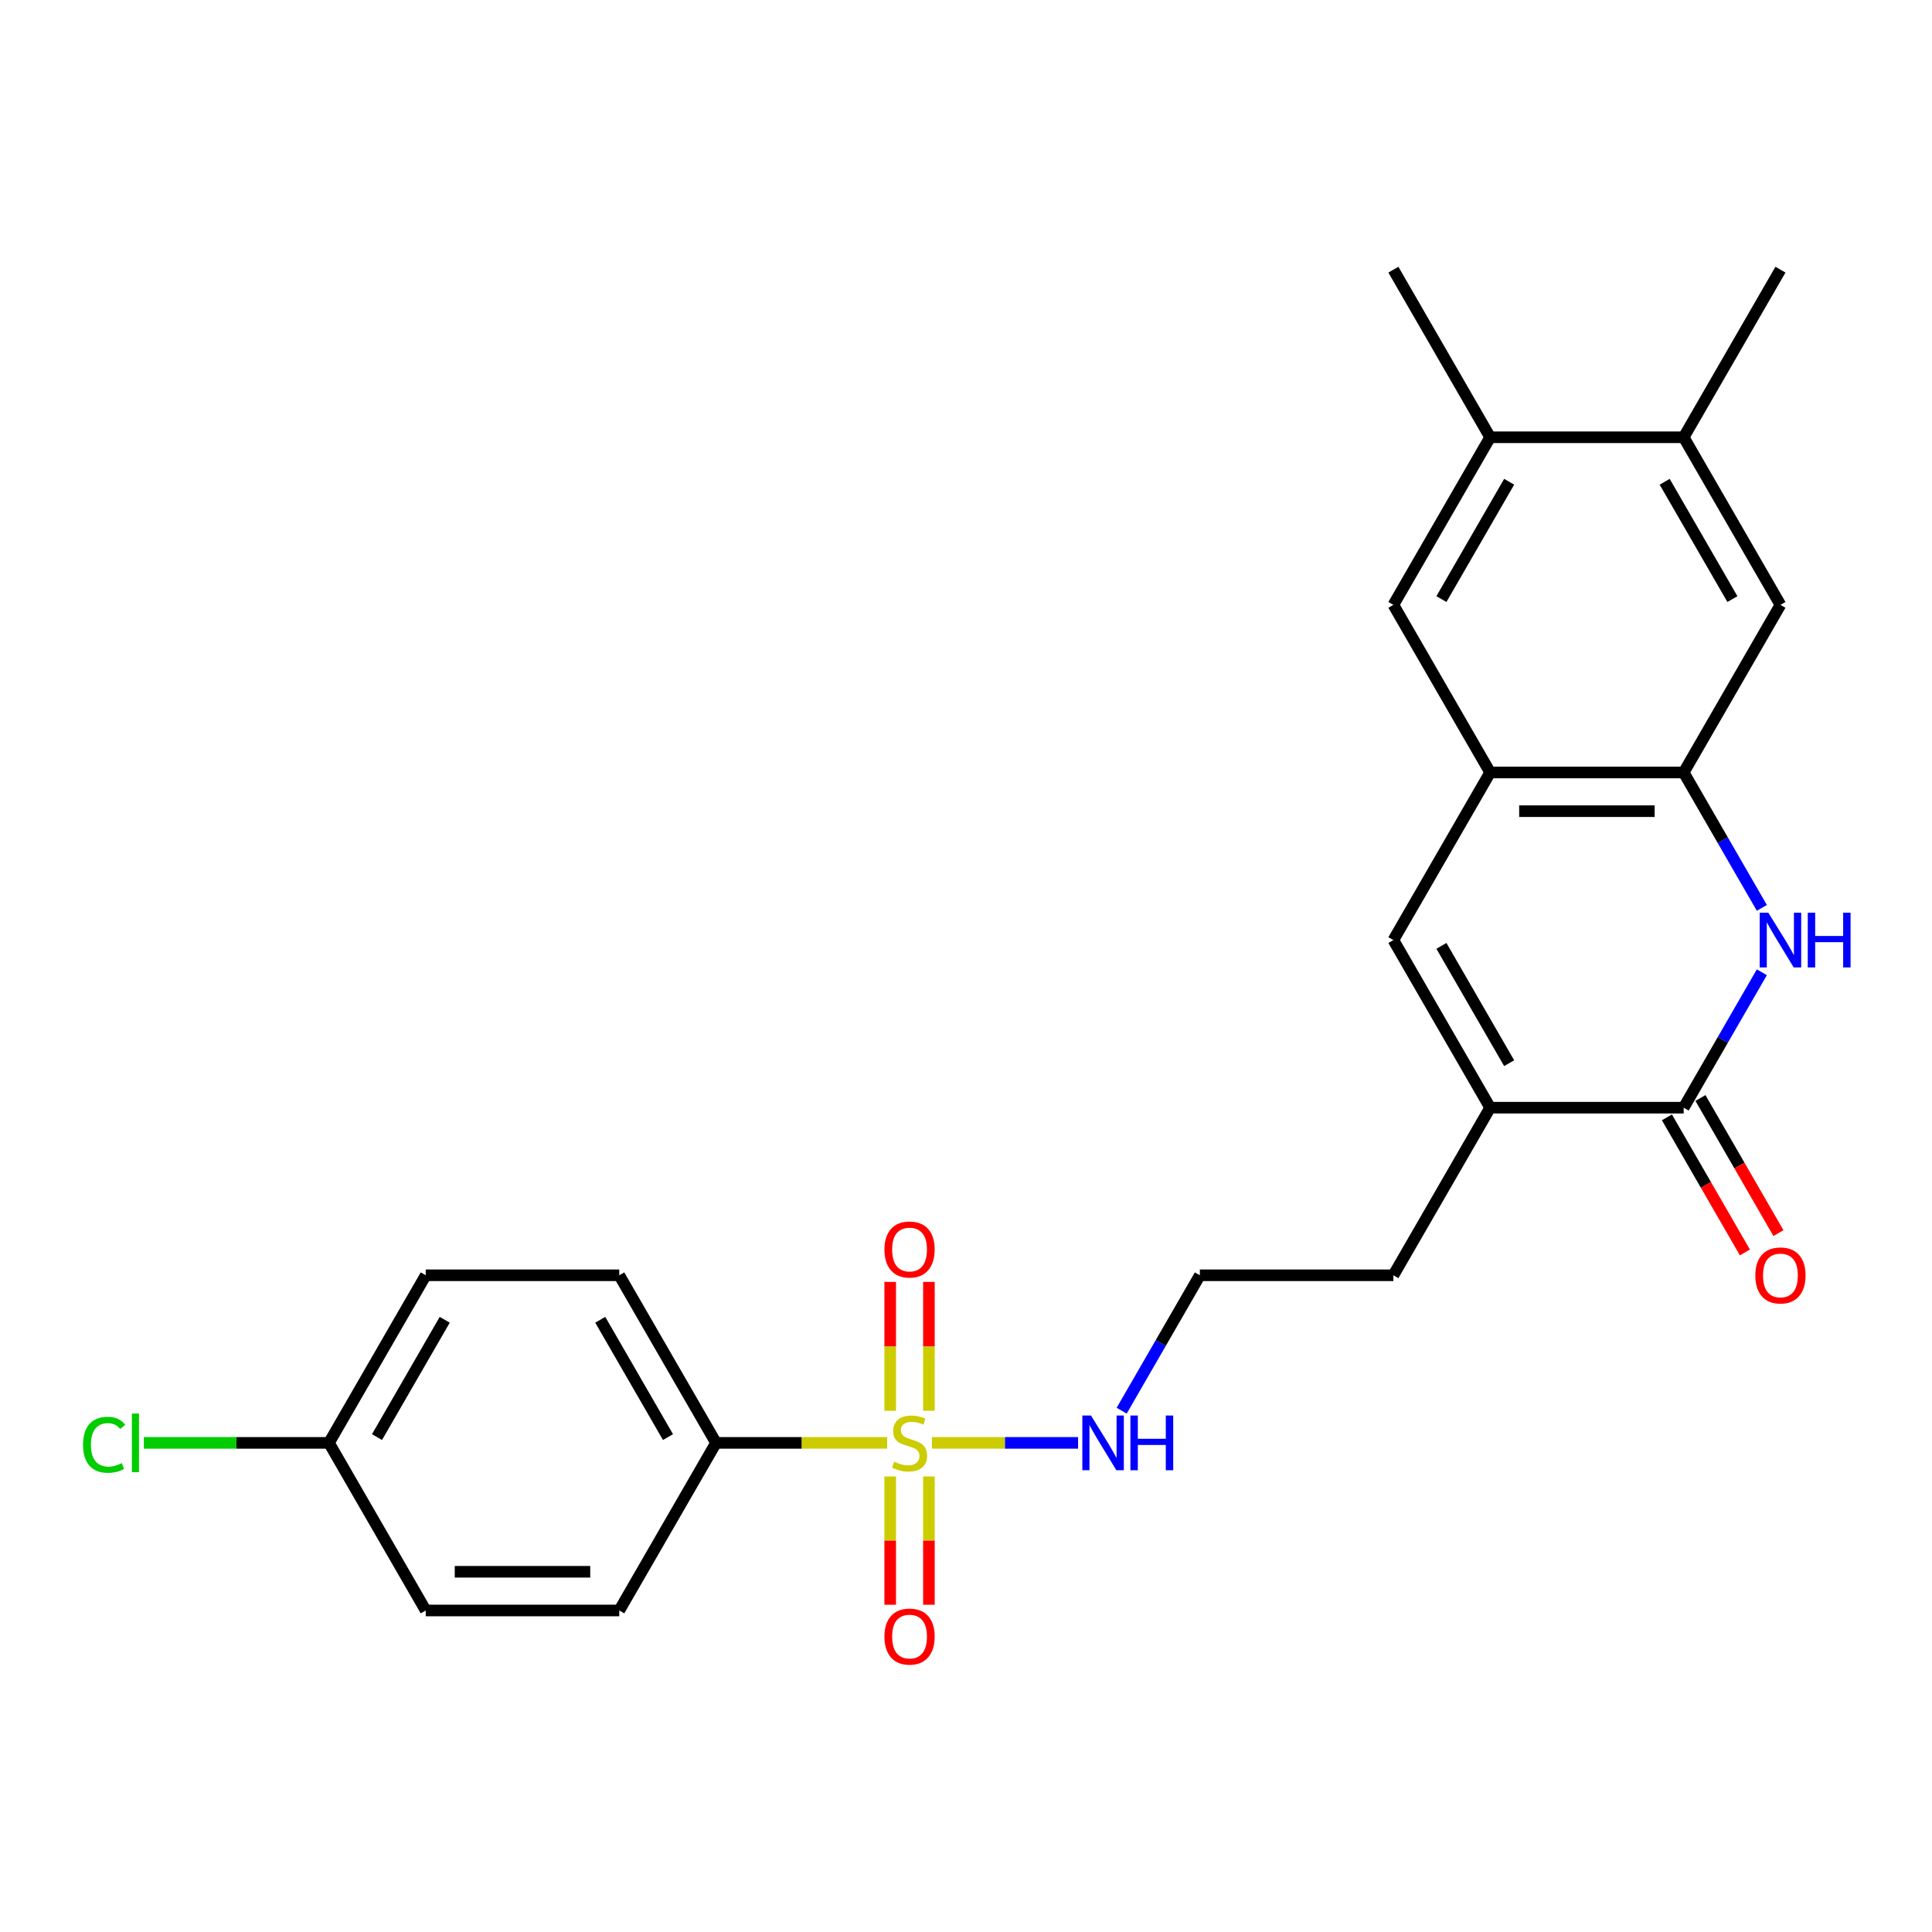 <?xml version='1.0' encoding='iso-8859-1'?>
<svg version='1.1' baseProfile='full'
              xmlns='http://www.w3.org/2000/svg'
                      xmlns:rdkit='http://www.rdkit.org/xml'
                      xmlns:xlink='http://www.w3.org/1999/xlink'
                  xml:space='preserve'
width='1000px' height='1000px' viewBox='0 0 1000 1000'>
<!-- END OF HEADER -->
<rect style='opacity:1.0;fill:#FFFFFF;stroke:none' width='1000' height='1000' x='0' y='0'> </rect>
<path class='bond-6' d='M 459.201,746.833 L 414.908,746.833' style='fill:none;fill-rule:evenodd;stroke:#CCCC00;stroke-width:6px;stroke-linecap:butt;stroke-linejoin:miter;stroke-opacity:1' />
<path class='bond-6' d='M 414.908,746.833 L 370.615,746.833' style='fill:none;fill-rule:evenodd;stroke:#000000;stroke-width:6px;stroke-linecap:butt;stroke-linejoin:miter;stroke-opacity:1' />
<path class='bond-11' d='M 480.803,730.209 L 480.803,696.86' style='fill:none;fill-rule:evenodd;stroke:#CCCC00;stroke-width:6px;stroke-linecap:butt;stroke-linejoin:miter;stroke-opacity:1' />
<path class='bond-11' d='M 480.803,696.86 L 480.803,663.511' style='fill:none;fill-rule:evenodd;stroke:#FF0000;stroke-width:6px;stroke-linecap:butt;stroke-linejoin:miter;stroke-opacity:1' />
<path class='bond-11' d='M 460.769,730.209 L 460.769,696.86' style='fill:none;fill-rule:evenodd;stroke:#CCCC00;stroke-width:6px;stroke-linecap:butt;stroke-linejoin:miter;stroke-opacity:1' />
<path class='bond-11' d='M 460.769,696.86 L 460.769,663.511' style='fill:none;fill-rule:evenodd;stroke:#FF0000;stroke-width:6px;stroke-linecap:butt;stroke-linejoin:miter;stroke-opacity:1' />
<path class='bond-12' d='M 460.769,764.217 L 460.769,797.416' style='fill:none;fill-rule:evenodd;stroke:#CCCC00;stroke-width:6px;stroke-linecap:butt;stroke-linejoin:miter;stroke-opacity:1' />
<path class='bond-12' d='M 460.769,797.416 L 460.769,830.614' style='fill:none;fill-rule:evenodd;stroke:#FF0000;stroke-width:6px;stroke-linecap:butt;stroke-linejoin:miter;stroke-opacity:1' />
<path class='bond-12' d='M 480.803,764.217 L 480.803,797.416' style='fill:none;fill-rule:evenodd;stroke:#CCCC00;stroke-width:6px;stroke-linecap:butt;stroke-linejoin:miter;stroke-opacity:1' />
<path class='bond-12' d='M 480.803,797.416 L 480.803,830.614' style='fill:none;fill-rule:evenodd;stroke:#FF0000;stroke-width:6px;stroke-linecap:butt;stroke-linejoin:miter;stroke-opacity:1' />
<path class='bond-13' d='M 482.37,746.833 L 520.186,746.833' style='fill:none;fill-rule:evenodd;stroke:#CCCC00;stroke-width:6px;stroke-linecap:butt;stroke-linejoin:miter;stroke-opacity:1' />
<path class='bond-13' d='M 520.186,746.833 L 558.002,746.833' style='fill:none;fill-rule:evenodd;stroke:#0000FF;stroke-width:6px;stroke-linecap:butt;stroke-linejoin:miter;stroke-opacity:1' />
<path class='bond-0' d='M 911.932,503.247 L 891.7,538.29' style='fill:none;fill-rule:evenodd;stroke:#0000FF;stroke-width:6px;stroke-linecap:butt;stroke-linejoin:miter;stroke-opacity:1' />
<path class='bond-0' d='M 891.7,538.29 L 871.468,573.333' style='fill:none;fill-rule:evenodd;stroke:#000000;stroke-width:6px;stroke-linecap:butt;stroke-linejoin:miter;stroke-opacity:1' />
<path class='bond-26' d='M 911.932,469.918 L 891.7,434.875' style='fill:none;fill-rule:evenodd;stroke:#0000FF;stroke-width:6px;stroke-linecap:butt;stroke-linejoin:miter;stroke-opacity:1' />
<path class='bond-26' d='M 891.7,434.875 L 871.468,399.832' style='fill:none;fill-rule:evenodd;stroke:#000000;stroke-width:6px;stroke-linecap:butt;stroke-linejoin:miter;stroke-opacity:1' />
<path class='bond-1' d='M 871.468,573.333 L 771.297,573.333' style='fill:none;fill-rule:evenodd;stroke:#000000;stroke-width:6px;stroke-linecap:butt;stroke-linejoin:miter;stroke-opacity:1' />
<path class='bond-14' d='M 862.793,578.341 L 882.979,613.304' style='fill:none;fill-rule:evenodd;stroke:#000000;stroke-width:6px;stroke-linecap:butt;stroke-linejoin:miter;stroke-opacity:1' />
<path class='bond-14' d='M 882.979,613.304 L 903.165,648.267' style='fill:none;fill-rule:evenodd;stroke:#FF0000;stroke-width:6px;stroke-linecap:butt;stroke-linejoin:miter;stroke-opacity:1' />
<path class='bond-14' d='M 880.143,568.324 L 900.329,603.287' style='fill:none;fill-rule:evenodd;stroke:#000000;stroke-width:6px;stroke-linecap:butt;stroke-linejoin:miter;stroke-opacity:1' />
<path class='bond-14' d='M 900.329,603.287 L 920.515,638.25' style='fill:none;fill-rule:evenodd;stroke:#FF0000;stroke-width:6px;stroke-linecap:butt;stroke-linejoin:miter;stroke-opacity:1' />
<path class='bond-2' d='M 871.468,399.832 L 771.297,399.832' style='fill:none;fill-rule:evenodd;stroke:#000000;stroke-width:6px;stroke-linecap:butt;stroke-linejoin:miter;stroke-opacity:1' />
<path class='bond-2' d='M 856.442,419.866 L 786.323,419.866' style='fill:none;fill-rule:evenodd;stroke:#000000;stroke-width:6px;stroke-linecap:butt;stroke-linejoin:miter;stroke-opacity:1' />
<path class='bond-7' d='M 871.468,399.832 L 921.553,313.082' style='fill:none;fill-rule:evenodd;stroke:#000000;stroke-width:6px;stroke-linecap:butt;stroke-linejoin:miter;stroke-opacity:1' />
<path class='bond-3' d='M 771.297,573.333 L 721.212,660.083' style='fill:none;fill-rule:evenodd;stroke:#000000;stroke-width:6px;stroke-linecap:butt;stroke-linejoin:miter;stroke-opacity:1' />
<path class='bond-4' d='M 771.297,573.333 L 721.212,486.582' style='fill:none;fill-rule:evenodd;stroke:#000000;stroke-width:6px;stroke-linecap:butt;stroke-linejoin:miter;stroke-opacity:1' />
<path class='bond-4' d='M 781.135,550.303 L 746.075,489.578' style='fill:none;fill-rule:evenodd;stroke:#000000;stroke-width:6px;stroke-linecap:butt;stroke-linejoin:miter;stroke-opacity:1' />
<path class='bond-5' d='M 721.212,486.582 L 771.297,399.832' style='fill:none;fill-rule:evenodd;stroke:#000000;stroke-width:6px;stroke-linecap:butt;stroke-linejoin:miter;stroke-opacity:1' />
<path class='bond-8' d='M 771.297,399.832 L 721.212,313.082' style='fill:none;fill-rule:evenodd;stroke:#000000;stroke-width:6px;stroke-linecap:butt;stroke-linejoin:miter;stroke-opacity:1' />
<path class='bond-15' d='M 370.615,746.833 L 320.53,660.083' style='fill:none;fill-rule:evenodd;stroke:#000000;stroke-width:6px;stroke-linecap:butt;stroke-linejoin:miter;stroke-opacity:1' />
<path class='bond-15' d='M 345.752,743.838 L 310.692,683.113' style='fill:none;fill-rule:evenodd;stroke:#000000;stroke-width:6px;stroke-linecap:butt;stroke-linejoin:miter;stroke-opacity:1' />
<path class='bond-16' d='M 370.615,746.833 L 320.53,833.584' style='fill:none;fill-rule:evenodd;stroke:#000000;stroke-width:6px;stroke-linecap:butt;stroke-linejoin:miter;stroke-opacity:1' />
<path class='bond-27' d='M 921.553,313.082 L 871.468,226.331' style='fill:none;fill-rule:evenodd;stroke:#000000;stroke-width:6px;stroke-linecap:butt;stroke-linejoin:miter;stroke-opacity:1' />
<path class='bond-27' d='M 896.69,310.086 L 861.631,249.361' style='fill:none;fill-rule:evenodd;stroke:#000000;stroke-width:6px;stroke-linecap:butt;stroke-linejoin:miter;stroke-opacity:1' />
<path class='bond-9' d='M 721.212,313.082 L 771.297,226.331' style='fill:none;fill-rule:evenodd;stroke:#000000;stroke-width:6px;stroke-linecap:butt;stroke-linejoin:miter;stroke-opacity:1' />
<path class='bond-9' d='M 746.075,310.086 L 781.135,249.361' style='fill:none;fill-rule:evenodd;stroke:#000000;stroke-width:6px;stroke-linecap:butt;stroke-linejoin:miter;stroke-opacity:1' />
<path class='bond-10' d='M 771.297,226.331 L 871.468,226.331' style='fill:none;fill-rule:evenodd;stroke:#000000;stroke-width:6px;stroke-linecap:butt;stroke-linejoin:miter;stroke-opacity:1' />
<path class='bond-23' d='M 771.297,226.331 L 721.212,139.581' style='fill:none;fill-rule:evenodd;stroke:#000000;stroke-width:6px;stroke-linecap:butt;stroke-linejoin:miter;stroke-opacity:1' />
<path class='bond-24' d='M 871.468,226.331 L 921.553,139.581' style='fill:none;fill-rule:evenodd;stroke:#000000;stroke-width:6px;stroke-linecap:butt;stroke-linejoin:miter;stroke-opacity:1' />
<path class='bond-22' d='M 580.577,730.169 L 600.809,695.126' style='fill:none;fill-rule:evenodd;stroke:#0000FF;stroke-width:6px;stroke-linecap:butt;stroke-linejoin:miter;stroke-opacity:1' />
<path class='bond-22' d='M 600.809,695.126 L 621.042,660.083' style='fill:none;fill-rule:evenodd;stroke:#000000;stroke-width:6px;stroke-linecap:butt;stroke-linejoin:miter;stroke-opacity:1' />
<path class='bond-19' d='M 320.53,660.083 L 220.359,660.083' style='fill:none;fill-rule:evenodd;stroke:#000000;stroke-width:6px;stroke-linecap:butt;stroke-linejoin:miter;stroke-opacity:1' />
<path class='bond-18' d='M 320.53,833.584 L 220.359,833.584' style='fill:none;fill-rule:evenodd;stroke:#000000;stroke-width:6px;stroke-linecap:butt;stroke-linejoin:miter;stroke-opacity:1' />
<path class='bond-18' d='M 305.504,813.549 L 235.385,813.549' style='fill:none;fill-rule:evenodd;stroke:#000000;stroke-width:6px;stroke-linecap:butt;stroke-linejoin:miter;stroke-opacity:1' />
<path class='bond-17' d='M 170.274,746.833 L 220.359,833.584' style='fill:none;fill-rule:evenodd;stroke:#000000;stroke-width:6px;stroke-linecap:butt;stroke-linejoin:miter;stroke-opacity:1' />
<path class='bond-21' d='M 170.274,746.833 L 122.361,746.833' style='fill:none;fill-rule:evenodd;stroke:#000000;stroke-width:6px;stroke-linecap:butt;stroke-linejoin:miter;stroke-opacity:1' />
<path class='bond-21' d='M 122.361,746.833 L 74.448,746.833' style='fill:none;fill-rule:evenodd;stroke:#00CC00;stroke-width:6px;stroke-linecap:butt;stroke-linejoin:miter;stroke-opacity:1' />
<path class='bond-25' d='M 170.274,746.833 L 220.359,660.083' style='fill:none;fill-rule:evenodd;stroke:#000000;stroke-width:6px;stroke-linecap:butt;stroke-linejoin:miter;stroke-opacity:1' />
<path class='bond-25' d='M 195.137,743.838 L 230.196,683.113' style='fill:none;fill-rule:evenodd;stroke:#000000;stroke-width:6px;stroke-linecap:butt;stroke-linejoin:miter;stroke-opacity:1' />
<path class='bond-20' d='M 721.212,660.083 L 621.042,660.083' style='fill:none;fill-rule:evenodd;stroke:#000000;stroke-width:6px;stroke-linecap:butt;stroke-linejoin:miter;stroke-opacity:1' />
<path  class='atom-0' d='M 462.786 756.553
Q 463.106 756.673, 464.426 757.233
Q 465.746 757.793, 467.186 758.153
Q 468.666 758.473, 470.106 758.473
Q 472.786 758.473, 474.346 757.193
Q 475.906 755.873, 475.906 753.593
Q 475.906 752.033, 475.106 751.073
Q 474.346 750.113, 473.146 749.593
Q 471.946 749.073, 469.946 748.473
Q 467.426 747.713, 465.906 746.993
Q 464.426 746.273, 463.346 744.753
Q 462.306 743.233, 462.306 740.673
Q 462.306 737.113, 464.706 734.913
Q 467.146 732.713, 471.946 732.713
Q 475.226 732.713, 478.946 734.273
L 478.026 737.353
Q 474.626 735.953, 472.066 735.953
Q 469.306 735.953, 467.786 737.113
Q 466.266 738.233, 466.306 740.193
Q 466.306 741.713, 467.066 742.633
Q 467.866 743.553, 468.986 744.073
Q 470.146 744.593, 472.066 745.193
Q 474.626 745.993, 476.146 746.793
Q 477.666 747.593, 478.746 749.233
Q 479.866 750.833, 479.866 753.593
Q 479.866 757.513, 477.226 759.633
Q 474.626 761.713, 470.266 761.713
Q 467.746 761.713, 465.826 761.153
Q 463.946 760.633, 461.706 759.713
L 462.786 756.553
' fill='#CCCC00'/>
<path  class='atom-1' d='M 915.293 472.422
L 924.573 487.422
Q 925.493 488.902, 926.973 491.582
Q 928.453 494.262, 928.533 494.422
L 928.533 472.422
L 932.293 472.422
L 932.293 500.742
L 928.413 500.742
L 918.453 484.342
Q 917.293 482.422, 916.053 480.222
Q 914.853 478.022, 914.493 477.342
L 914.493 500.742
L 910.813 500.742
L 910.813 472.422
L 915.293 472.422
' fill='#0000FF'/>
<path  class='atom-1' d='M 935.693 472.422
L 939.533 472.422
L 939.533 484.462
L 954.013 484.462
L 954.013 472.422
L 957.853 472.422
L 957.853 500.742
L 954.013 500.742
L 954.013 487.662
L 939.533 487.662
L 939.533 500.742
L 935.693 500.742
L 935.693 472.422
' fill='#0000FF'/>
<path  class='atom-12' d='M 457.786 646.743
Q 457.786 639.943, 461.146 636.143
Q 464.506 632.343, 470.786 632.343
Q 477.066 632.343, 480.426 636.143
Q 483.786 639.943, 483.786 646.743
Q 483.786 653.623, 480.386 657.543
Q 476.986 661.423, 470.786 661.423
Q 464.546 661.423, 461.146 657.543
Q 457.786 653.663, 457.786 646.743
M 470.786 658.223
Q 475.106 658.223, 477.426 655.343
Q 479.786 652.423, 479.786 646.743
Q 479.786 641.183, 477.426 638.383
Q 475.106 635.543, 470.786 635.543
Q 466.466 635.543, 464.106 638.343
Q 461.786 641.143, 461.786 646.743
Q 461.786 652.463, 464.106 655.343
Q 466.466 658.223, 470.786 658.223
' fill='#FF0000'/>
<path  class='atom-13' d='M 457.786 847.084
Q 457.786 840.284, 461.146 836.484
Q 464.506 832.684, 470.786 832.684
Q 477.066 832.684, 480.426 836.484
Q 483.786 840.284, 483.786 847.084
Q 483.786 853.964, 480.386 857.884
Q 476.986 861.764, 470.786 861.764
Q 464.546 861.764, 461.146 857.884
Q 457.786 854.004, 457.786 847.084
M 470.786 858.564
Q 475.106 858.564, 477.426 855.684
Q 479.786 852.764, 479.786 847.084
Q 479.786 841.524, 477.426 838.724
Q 475.106 835.884, 470.786 835.884
Q 466.466 835.884, 464.106 838.684
Q 461.786 841.484, 461.786 847.084
Q 461.786 852.804, 464.106 855.684
Q 466.466 858.564, 470.786 858.564
' fill='#FF0000'/>
<path  class='atom-14' d='M 564.696 732.673
L 573.976 747.673
Q 574.896 749.153, 576.376 751.833
Q 577.856 754.513, 577.936 754.673
L 577.936 732.673
L 581.696 732.673
L 581.696 760.993
L 577.816 760.993
L 567.856 744.593
Q 566.696 742.673, 565.456 740.473
Q 564.256 738.273, 563.896 737.593
L 563.896 760.993
L 560.216 760.993
L 560.216 732.673
L 564.696 732.673
' fill='#0000FF'/>
<path  class='atom-14' d='M 585.096 732.673
L 588.936 732.673
L 588.936 744.713
L 603.416 744.713
L 603.416 732.673
L 607.256 732.673
L 607.256 760.993
L 603.416 760.993
L 603.416 747.913
L 588.936 747.913
L 588.936 760.993
L 585.096 760.993
L 585.096 732.673
' fill='#0000FF'/>
<path  class='atom-15' d='M 908.553 660.163
Q 908.553 653.363, 911.913 649.563
Q 915.273 645.763, 921.553 645.763
Q 927.833 645.763, 931.193 649.563
Q 934.553 653.363, 934.553 660.163
Q 934.553 667.043, 931.153 670.963
Q 927.753 674.843, 921.553 674.843
Q 915.313 674.843, 911.913 670.963
Q 908.553 667.083, 908.553 660.163
M 921.553 671.643
Q 925.873 671.643, 928.193 668.763
Q 930.553 665.843, 930.553 660.163
Q 930.553 654.603, 928.193 651.803
Q 925.873 648.963, 921.553 648.963
Q 917.233 648.963, 914.873 651.763
Q 912.553 654.563, 912.553 660.163
Q 912.553 665.883, 914.873 668.763
Q 917.233 671.643, 921.553 671.643
' fill='#FF0000'/>
<path  class='atom-22' d='M 42.983 747.813
Q 42.983 740.773, 46.263 737.093
Q 49.583 733.373, 55.863 733.373
Q 61.703 733.373, 64.823 737.493
L 62.183 739.653
Q 59.903 736.653, 55.863 736.653
Q 51.583 736.653, 49.303 739.533
Q 47.063 742.373, 47.063 747.813
Q 47.063 753.413, 49.383 756.293
Q 51.743 759.173, 56.303 759.173
Q 59.423 759.173, 63.063 757.293
L 64.183 760.293
Q 62.703 761.253, 60.463 761.813
Q 58.223 762.373, 55.743 762.373
Q 49.583 762.373, 46.263 758.613
Q 42.983 754.853, 42.983 747.813
' fill='#00CC00'/>
<path  class='atom-22' d='M 68.263 731.653
L 71.943 731.653
L 71.943 762.013
L 68.263 762.013
L 68.263 731.653
' fill='#00CC00'/>
</svg>

